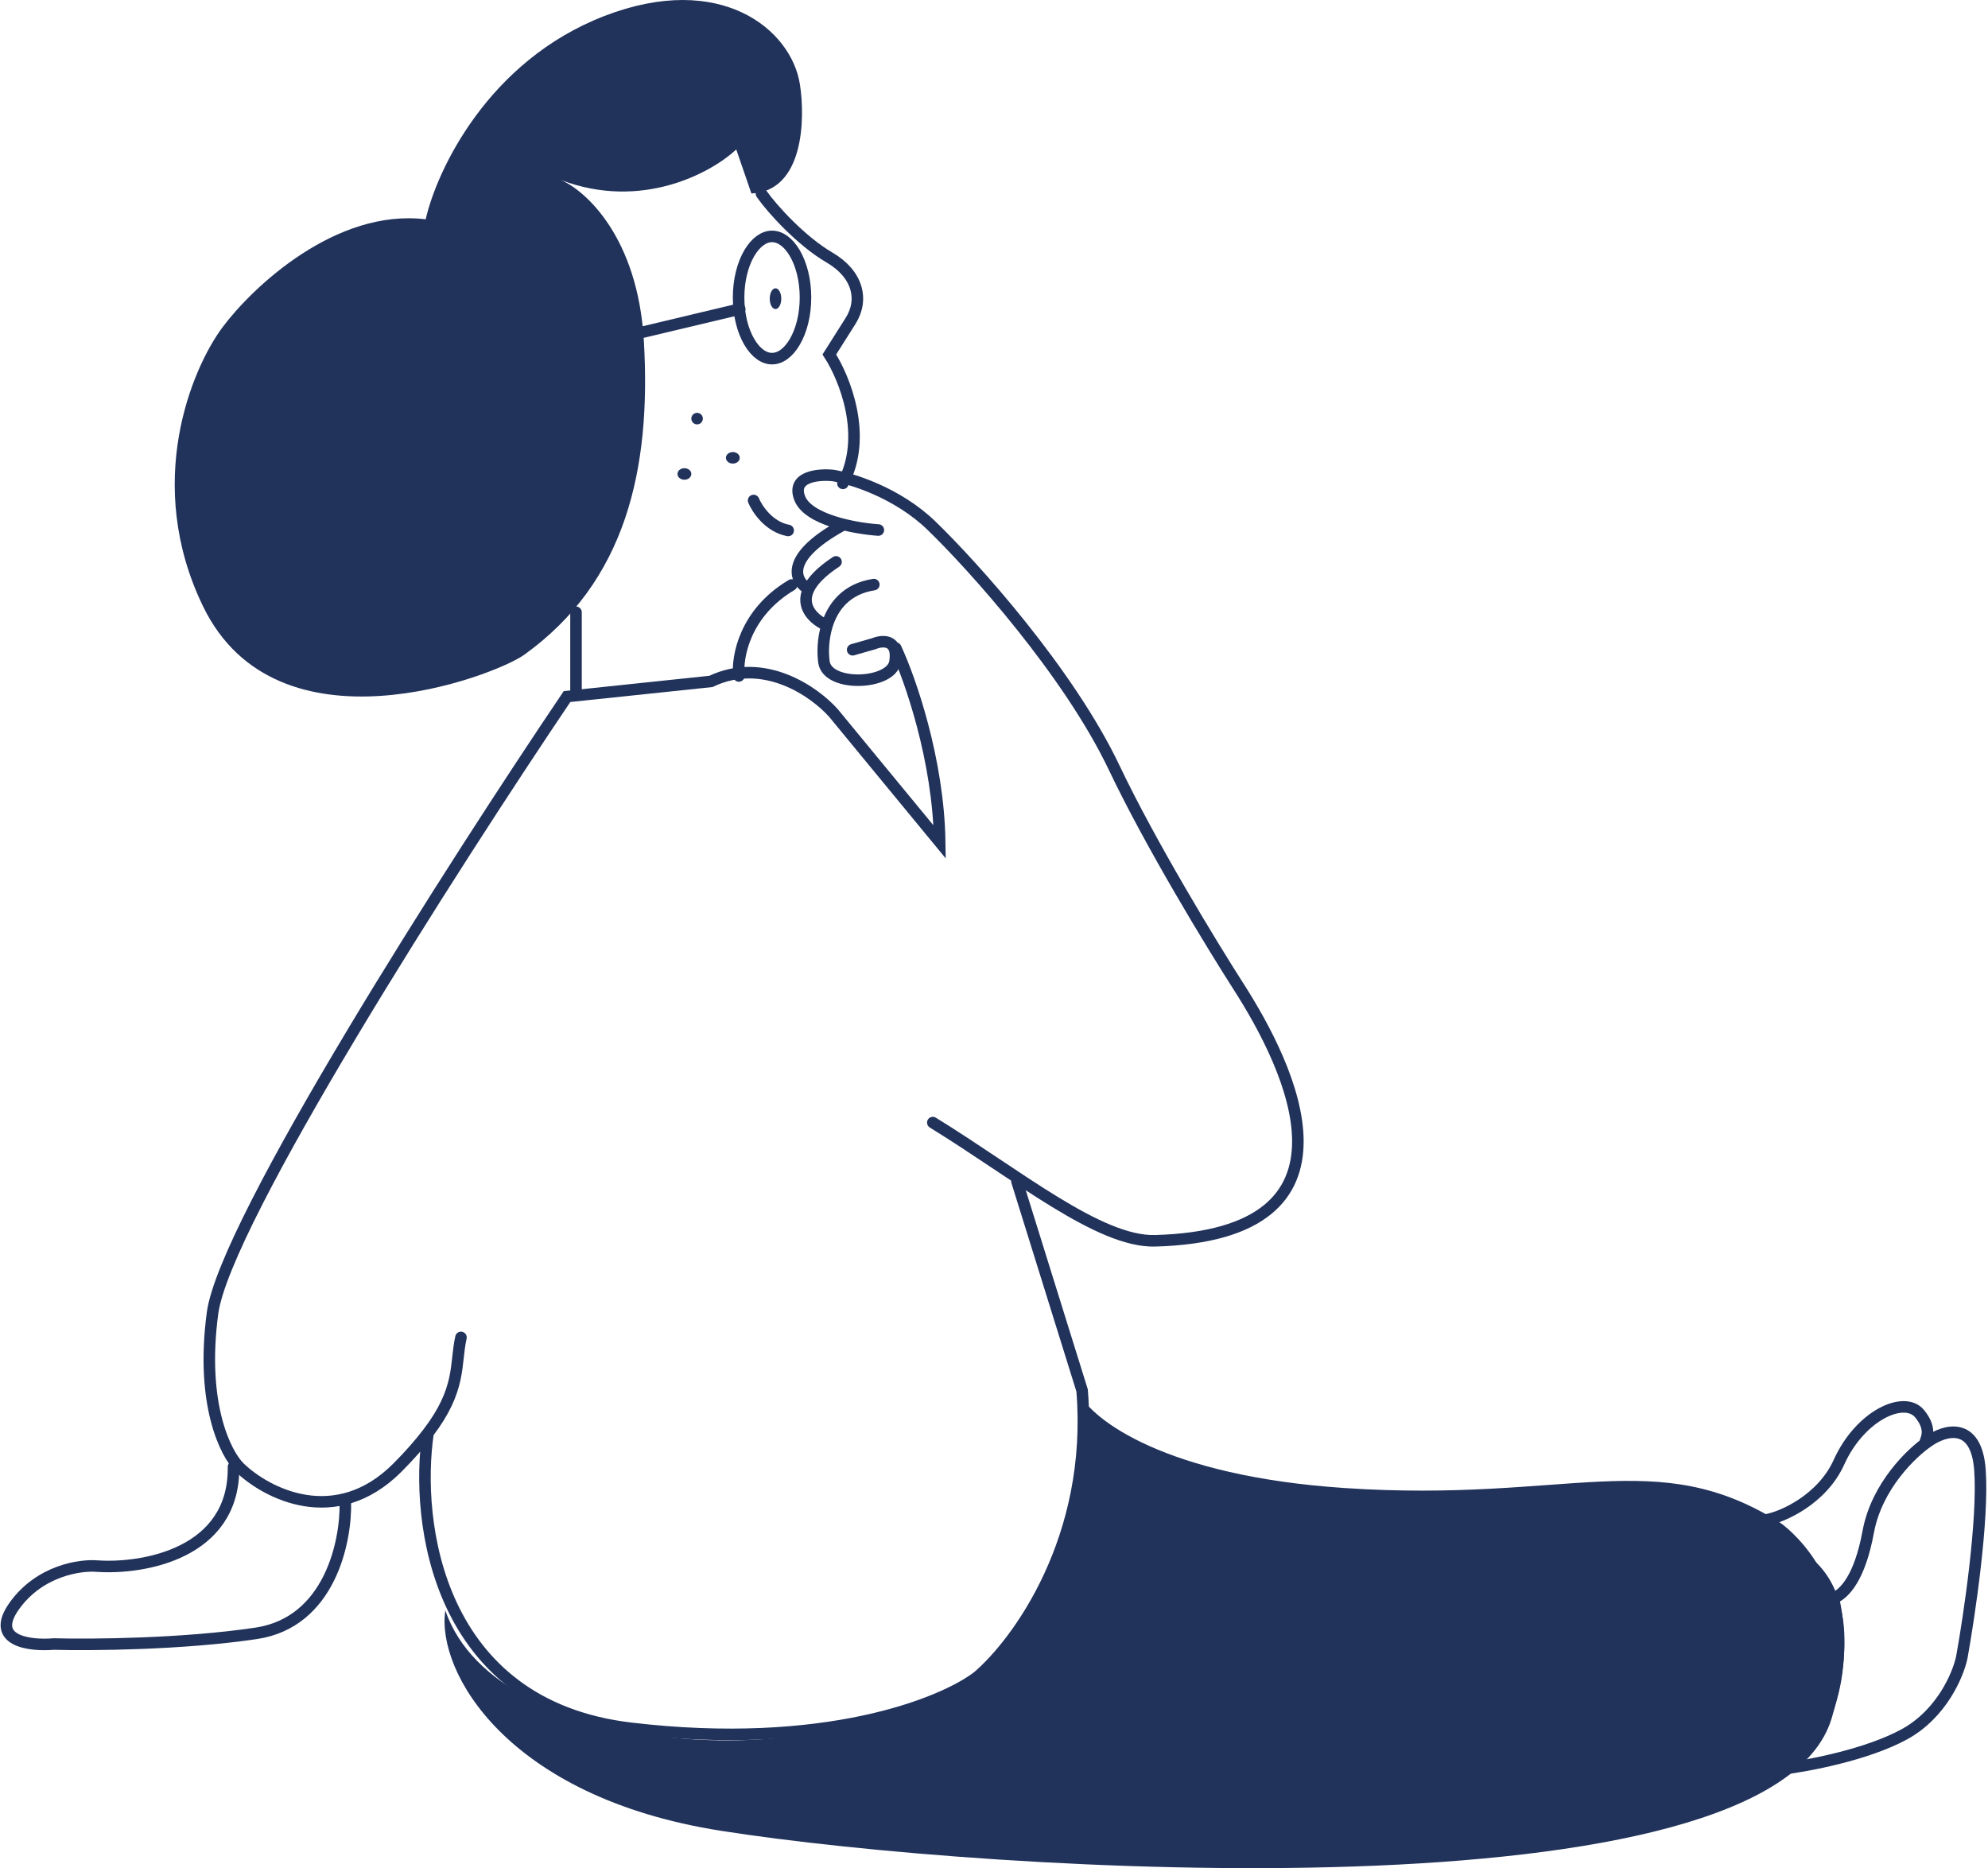 <svg width="862" height="810" viewBox="0 0 862 810" fill="none" xmlns="http://www.w3.org/2000/svg">
<path d="M279.176 147.717C276.549 102.978 253.995 82.582 243.047 77.977C278.257 91.477 308.518 74.829 319.247 64.818L325.816 83.898C348.413 82.846 349.245 51.879 346.836 36.527C343.12 12.842 312.547 -12.554 262.097 6.921C211.648 26.395 189.401 73.81 184.584 95.083C145.696 90.346 109.698 124.251 96.56 141.796C82.984 159.999 62.27 209.694 88.02 262.855C120.208 329.305 214.544 293.048 227.282 283.908C271.294 252.328 282.461 203.641 279.176 147.717Z" fill="#21325B"/>
<path d="M349.259 129C349.259 136.643 347.438 143.44 344.623 148.242C341.774 153.103 338.201 155.5 334.759 155.5C331.317 155.5 327.744 153.103 324.895 148.242C322.08 143.44 320.259 136.643 320.259 129C320.259 121.357 322.08 114.56 324.895 109.758C327.744 104.897 331.317 102.5 334.759 102.5C338.201 102.5 341.774 104.897 344.623 109.758C347.438 114.56 349.259 121.357 349.259 129Z" stroke="#21325B" stroke-width="5"/>
<ellipse cx="336.259" cy="129.5" rx="2.5" ry="4.5" fill="#21325B"/>
<path d="M278.759 144L320.759 134" stroke="#21325B" stroke-width="5" stroke-linecap="round"/>
<path d="M330.18 84C334.757 90.575 347.456 104.543 359.602 111.615C372.025 118.847 374.64 130.024 368.756 139.229L359.602 153.694C366.141 163.776 376.471 189.067 365.487 209.581M320.373 293.083C319.501 284.973 322.857 265.731 343.257 253.633M249.759 299V265.468" stroke="#21325B" stroke-width="5" stroke-linecap="round"/>
<circle cx="302.259" cy="181.5" r="2.5" fill="#21325B"/>
<ellipse cx="296.759" cy="205.5" rx="3" ry="2.5" fill="#21325B"/>
<path d="M326.759 217C328.281 220.683 333.411 228.44 341.759 230" stroke="#21325B" stroke-width="5" stroke-linecap="round"/>
<ellipse cx="317.759" cy="198.5" rx="3" ry="2.5" fill="#21325B"/>
<path d="M369.712 281.723L378.893 279.095C382.609 277.562 389.648 276.992 388.074 286.98C386.5 296.968 358.738 298.15 357.252 286.98C356.707 282.89 356.818 276.966 358.596 271.21M378.893 253.468C366.923 255.313 361.103 263.095 358.596 271.21M358.596 271.21C353.284 268.932 346.873 263.368 350.611 255.44M362.498 243.612C355.902 247.964 352.264 251.933 350.611 255.44M350.611 255.44C344.736 252.154 339.414 242.035 365.121 227.842M380.86 229.813C371.023 229.156 350.431 225.476 346.759 216.014C343.086 206.552 354.847 205.501 361.186 206.158C369.274 207.472 389.123 213.649 403.812 227.842C422.174 245.583 463.489 291.58 483.163 332.976C498.902 366.094 525.57 409.856 536.937 427.597C559.453 462.642 595.302 535.36 500.869 537.989C476.605 538.664 441.192 509.339 404.468 486.735" stroke="#21325B" stroke-width="5" stroke-linecap="round"/>
<path d="M149.74 651.233C150.177 668.232 143.057 703.423 111.078 708.191C79.1 712.96 39.215 713.269 23.269 712.828C13.003 713.711 -4.777 711.635 6.232 696.27C17.241 680.904 34.846 678.388 42.272 679.05C62.15 680.375 101.773 673.619 101.249 636" stroke="#21325B" stroke-width="5" stroke-linecap="round"/>
<path d="M765.759 659C772.567 657.903 790.003 650.309 797.381 633.981C806.604 613.57 825.709 605.011 832.297 612.911C837.567 619.232 835.372 623.446 834.932 624.763" stroke="#21325B" stroke-width="5" stroke-linecap="round"/>
<path d="M582.95 645.183C505.015 639.953 473.683 615.549 467.759 604C480.266 722.319 796.877 694.863 789.637 681.136C783.844 670.154 775.375 662.615 771.864 660.218C717.889 626.226 680.369 651.72 582.95 645.183Z" fill="#21325B"/>
<path d="M312.522 793.788C219.614 779.155 189.136 724.686 193.095 698.265C215.531 763.979 362.019 771.432 423.378 724.686C468.566 690.26 469.788 623.066 466.929 598C478.806 634.583 504.709 643.453 541.493 660.327C572.507 674.554 695.021 672.07 754.628 667.102C784.322 664.627 811.855 686.165 794.22 745.01C767.825 833.081 428.657 812.08 312.522 793.788Z" fill="#21325B"/>
<path d="M388.405 281C394.536 294.138 406.929 329.347 407.455 365.081L361.472 309.246C353.37 300.05 331.386 284.416 308.263 295.451L245.858 302.02C196.81 374.715 97.4 529.959 92.145 569.372C86.89 608.785 97.838 630.462 103.969 636.374C115.574 647.541 145.485 663.175 172.286 636.374C177.614 631.047 182.009 625.994 185.618 621.266M199.876 579.882C197.248 591.706 200.163 602.211 185.618 621.266M185.618 621.266C179.861 659.803 189.366 739.374 273.448 749.358C357.531 759.343 408.769 738.629 423.877 727.024C441.175 712.354 474.458 666.985 469.203 602.873L440.956 512.223" stroke="#21325B" stroke-width="5" stroke-linecap="round"/>
<path d="M810.069 664.182C806.404 684.091 799.814 691.033 795.014 692.997C802.869 730.326 787.814 759.796 772.759 767C783.668 765.69 809.546 760.844 825.779 751.938C842.012 743.031 849.125 725.96 850.652 718.538C853.925 700.419 860.078 658.812 858.507 637.331C856.936 615.851 843.016 620.086 836.252 624.889C829.052 629.691 813.735 644.273 810.069 664.182Z" stroke="#21325B" stroke-width="5"/>
</svg>
